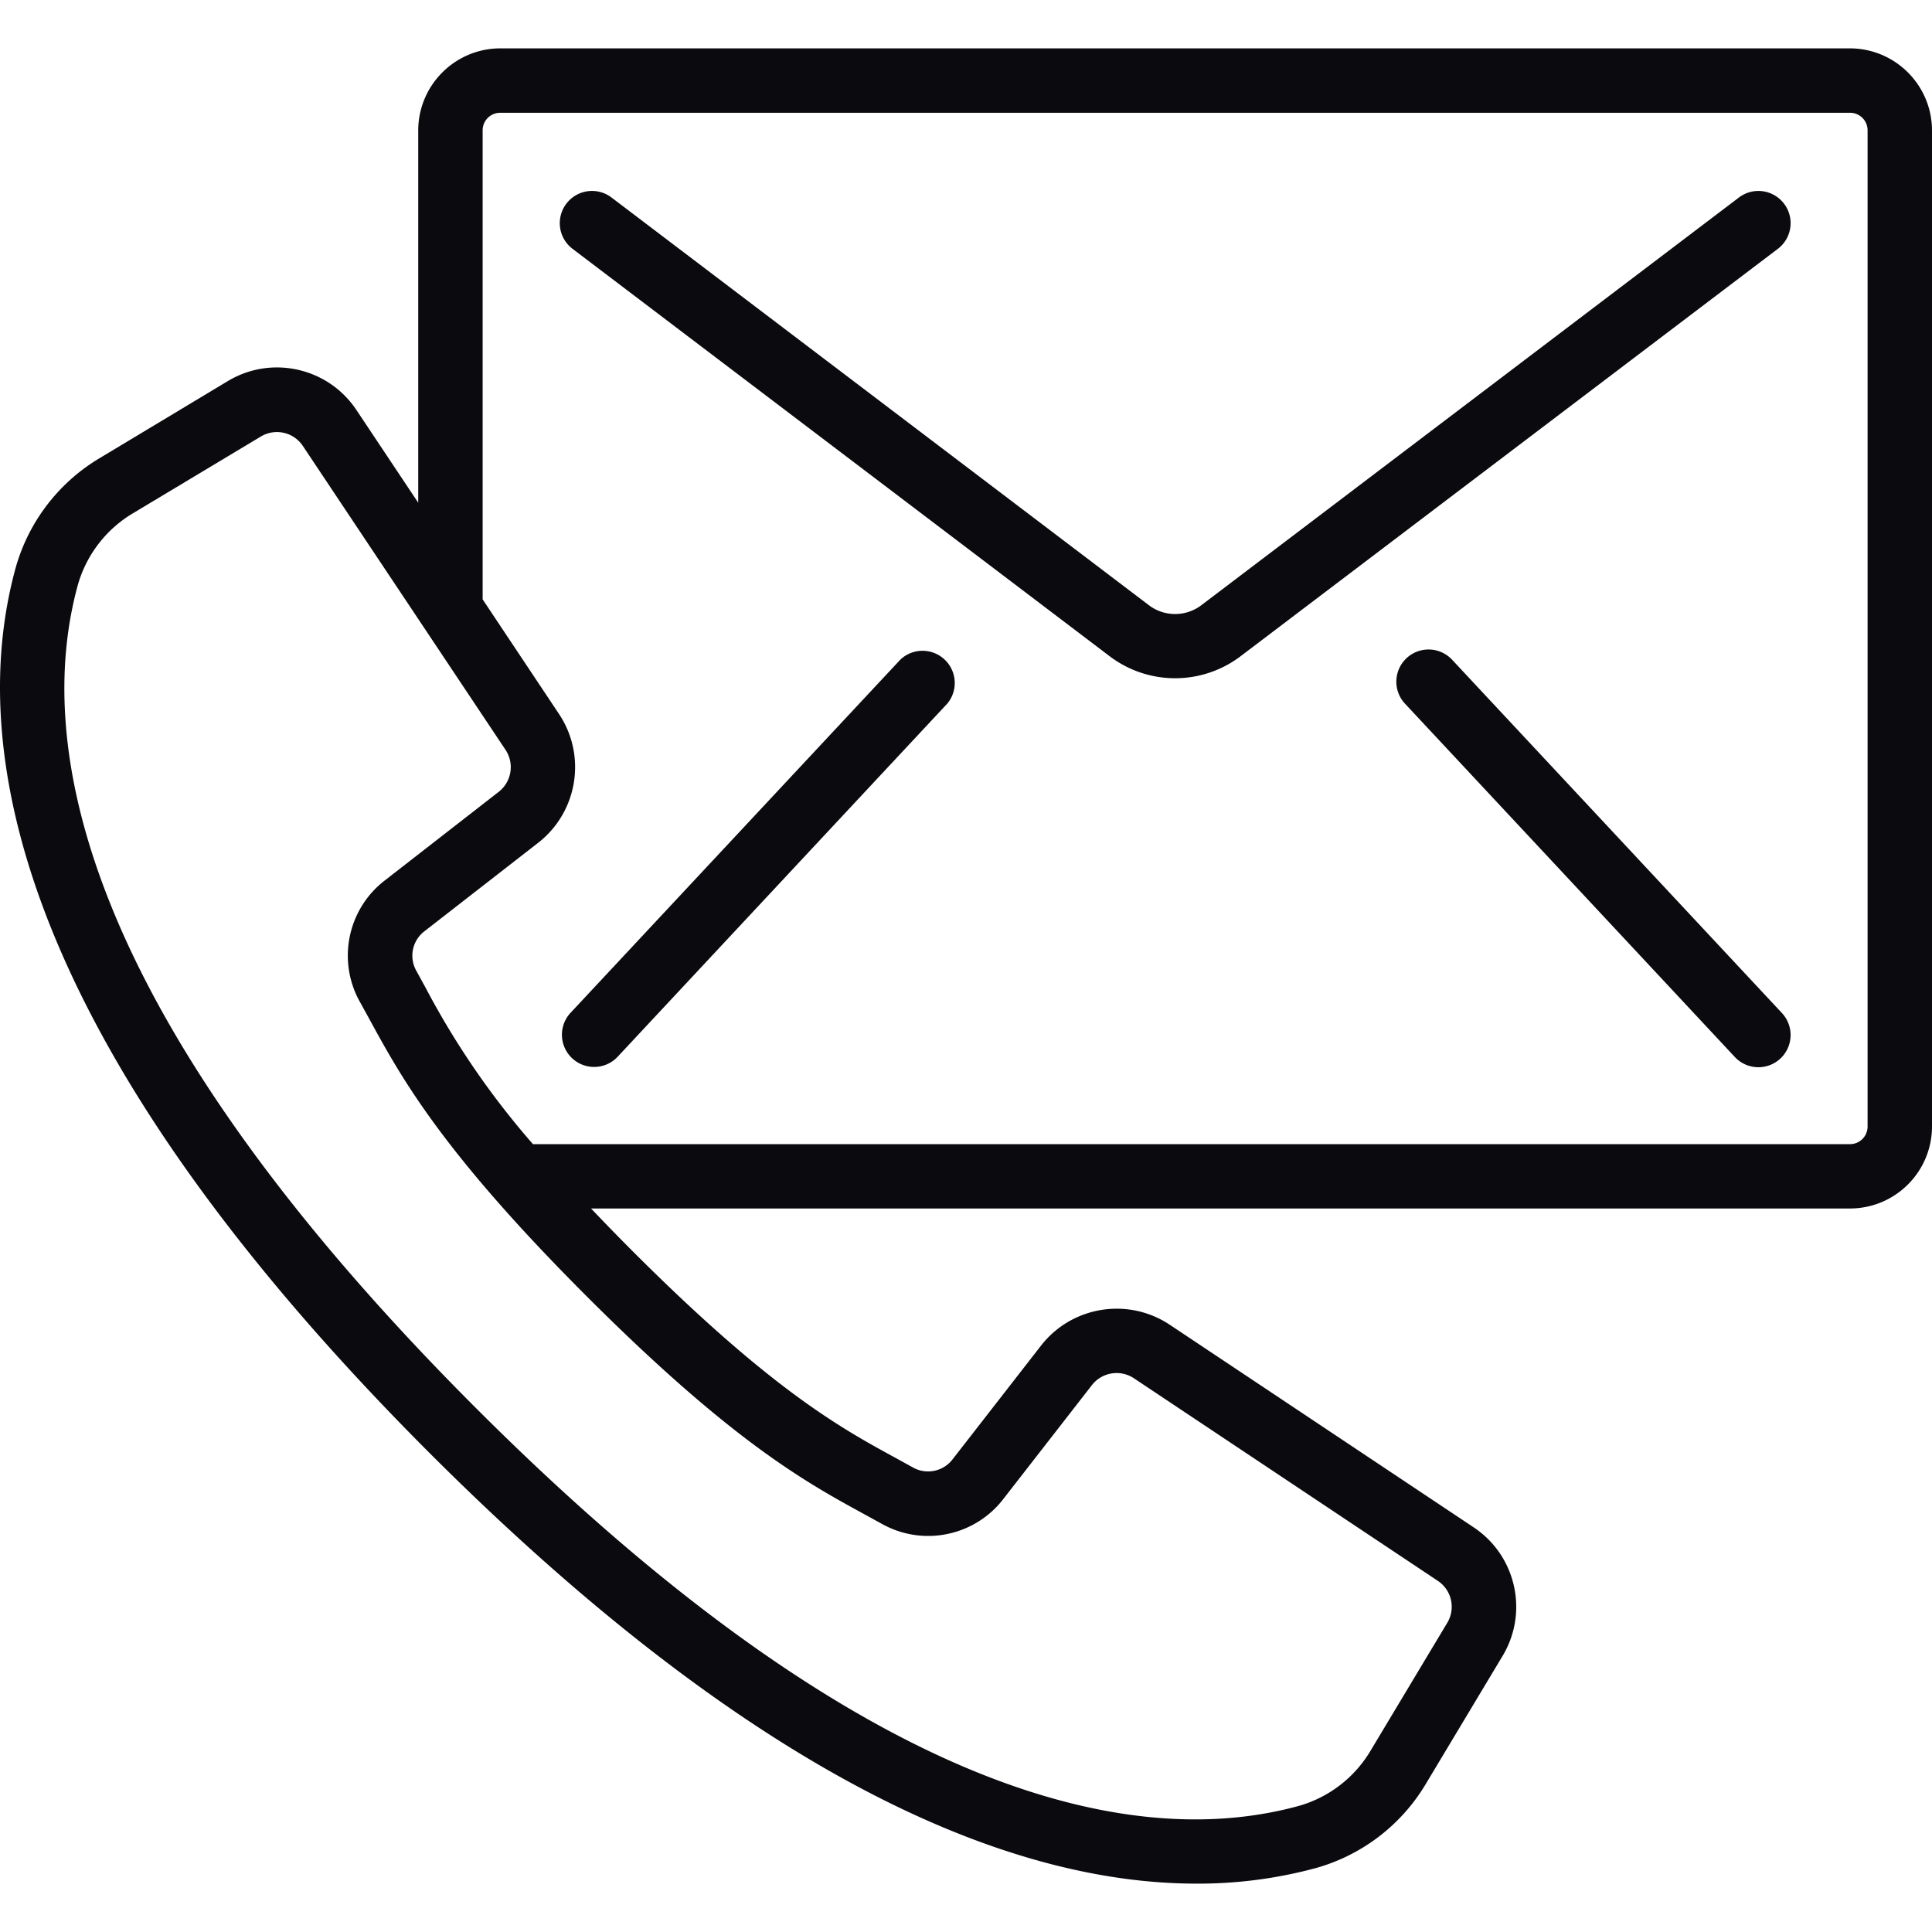<?xml version="1.0" encoding="utf-8"?>
<svg xmlns="http://www.w3.org/2000/svg" xmlns:xlink="http://www.w3.org/1999/xlink" version="1.1" width="512" height="512" x="0" y="0" viewBox="0 0 511.874 511.874" style="enable-background:new 0 0 512 512" class="">
  <g>
    <path d="M490.114 12.813H132.568c-12.012.014-21.746 9.748-21.76 21.76v98.62l-16.35-24.525c-7.484-11.289-22.535-14.676-34.133-7.68l-33.638 20.224a49.355 49.355 0 0 0-22.545 29.244C-8.129 195.137.976 272.116 113.966 385.123c89.855 89.762 156.85 113.937 203.024 113.937 10.69.049 21.339-1.34 31.659-4.13a49.44 49.44 0 0 0 29.252-22.519l20.198-33.673c6.968-11.589 3.584-26.609-7.68-34.091l-80.546-53.692c-11.049-7.308-25.859-4.905-34.031 5.521l-23.45 30.148a8.166 8.166 0 0 1-10.445 2.21l-4.463-2.458c-14.686-8.004-32.964-17.971-69.879-54.886a605.694 605.694 0 0 1-11.008-11.307h333.517c11.982.009 21.713-9.676 21.76-21.658V34.573c-.014-12.012-9.748-21.746-21.76-21.76zM229.318 401.362l4.335 2.381c10.897 6.093 24.614 3.266 32.213-6.639l23.45-30.148a8.294 8.294 0 0 1 11.093-1.801l80.546 53.692a8.243 8.243 0 0 1 2.5 11.093l-20.198 33.673a32.425 32.425 0 0 1-19.123 14.848c-40.337 11.093-110.933 1.707-218.078-105.446S9.56 195.273 20.627 154.97a32.427 32.427 0 0 1 14.839-19.123l33.673-20.207a8.251 8.251 0 0 1 11.093 2.5l53.717 80.546a8.285 8.285 0 0 1-1.801 11.093l-30.157 23.458c-9.903 7.597-12.731 21.311-6.639 32.205l2.389 4.335c8.533 15.65 19.14 35.123 57.805 73.779 38.666 38.657 58.131 49.272 73.772 57.806zm265.49-102.836a4.659 4.659 0 0 1-4.693 4.608H141.203a215.204 215.204 0 0 1-28.476-41.506l-2.458-4.48a8.14 8.14 0 0 1 2.202-10.428l30.157-23.458c10.43-8.17 12.833-22.982 5.521-34.031l-20.275-30.43V34.573a4.642 4.642 0 0 1 4.693-4.693h357.547a4.642 4.642 0 0 1 4.693 4.693v263.953z" fill="#0b0a0f" opacity="1" data-original="#000000"/>
    <path d="m460.725 52.323-142.618 108.16a11.512 11.512 0 0 1-13.534 0L162.008 52.323a8.535 8.535 0 0 0-11.959 1.643 8.535 8.535 0 0 0 1.643 11.959l142.583 108.151a28.721 28.721 0 0 0 34.133 0L471.034 65.925a8.53 8.53 0 0 0 1.638-11.963 8.532 8.532 0 0 0-11.947-1.639zM238.517 174.793l-87.415 93.611a8.535 8.535 0 0 0 12.484 11.64l87.416-93.653a8.535 8.535 0 0 0-12.485-11.598zM384.728 174.793a8.534 8.534 0 0 0-12.062-.422 8.534 8.534 0 0 0-.422 12.062l87.39 93.611a8.534 8.534 0 0 0 12.062.422 8.534 8.534 0 0 0 .422-12.062l-87.39-93.611z" fill="#0b0a0f" opacity="1" data-original="#000000"/>
  </g>
</svg>